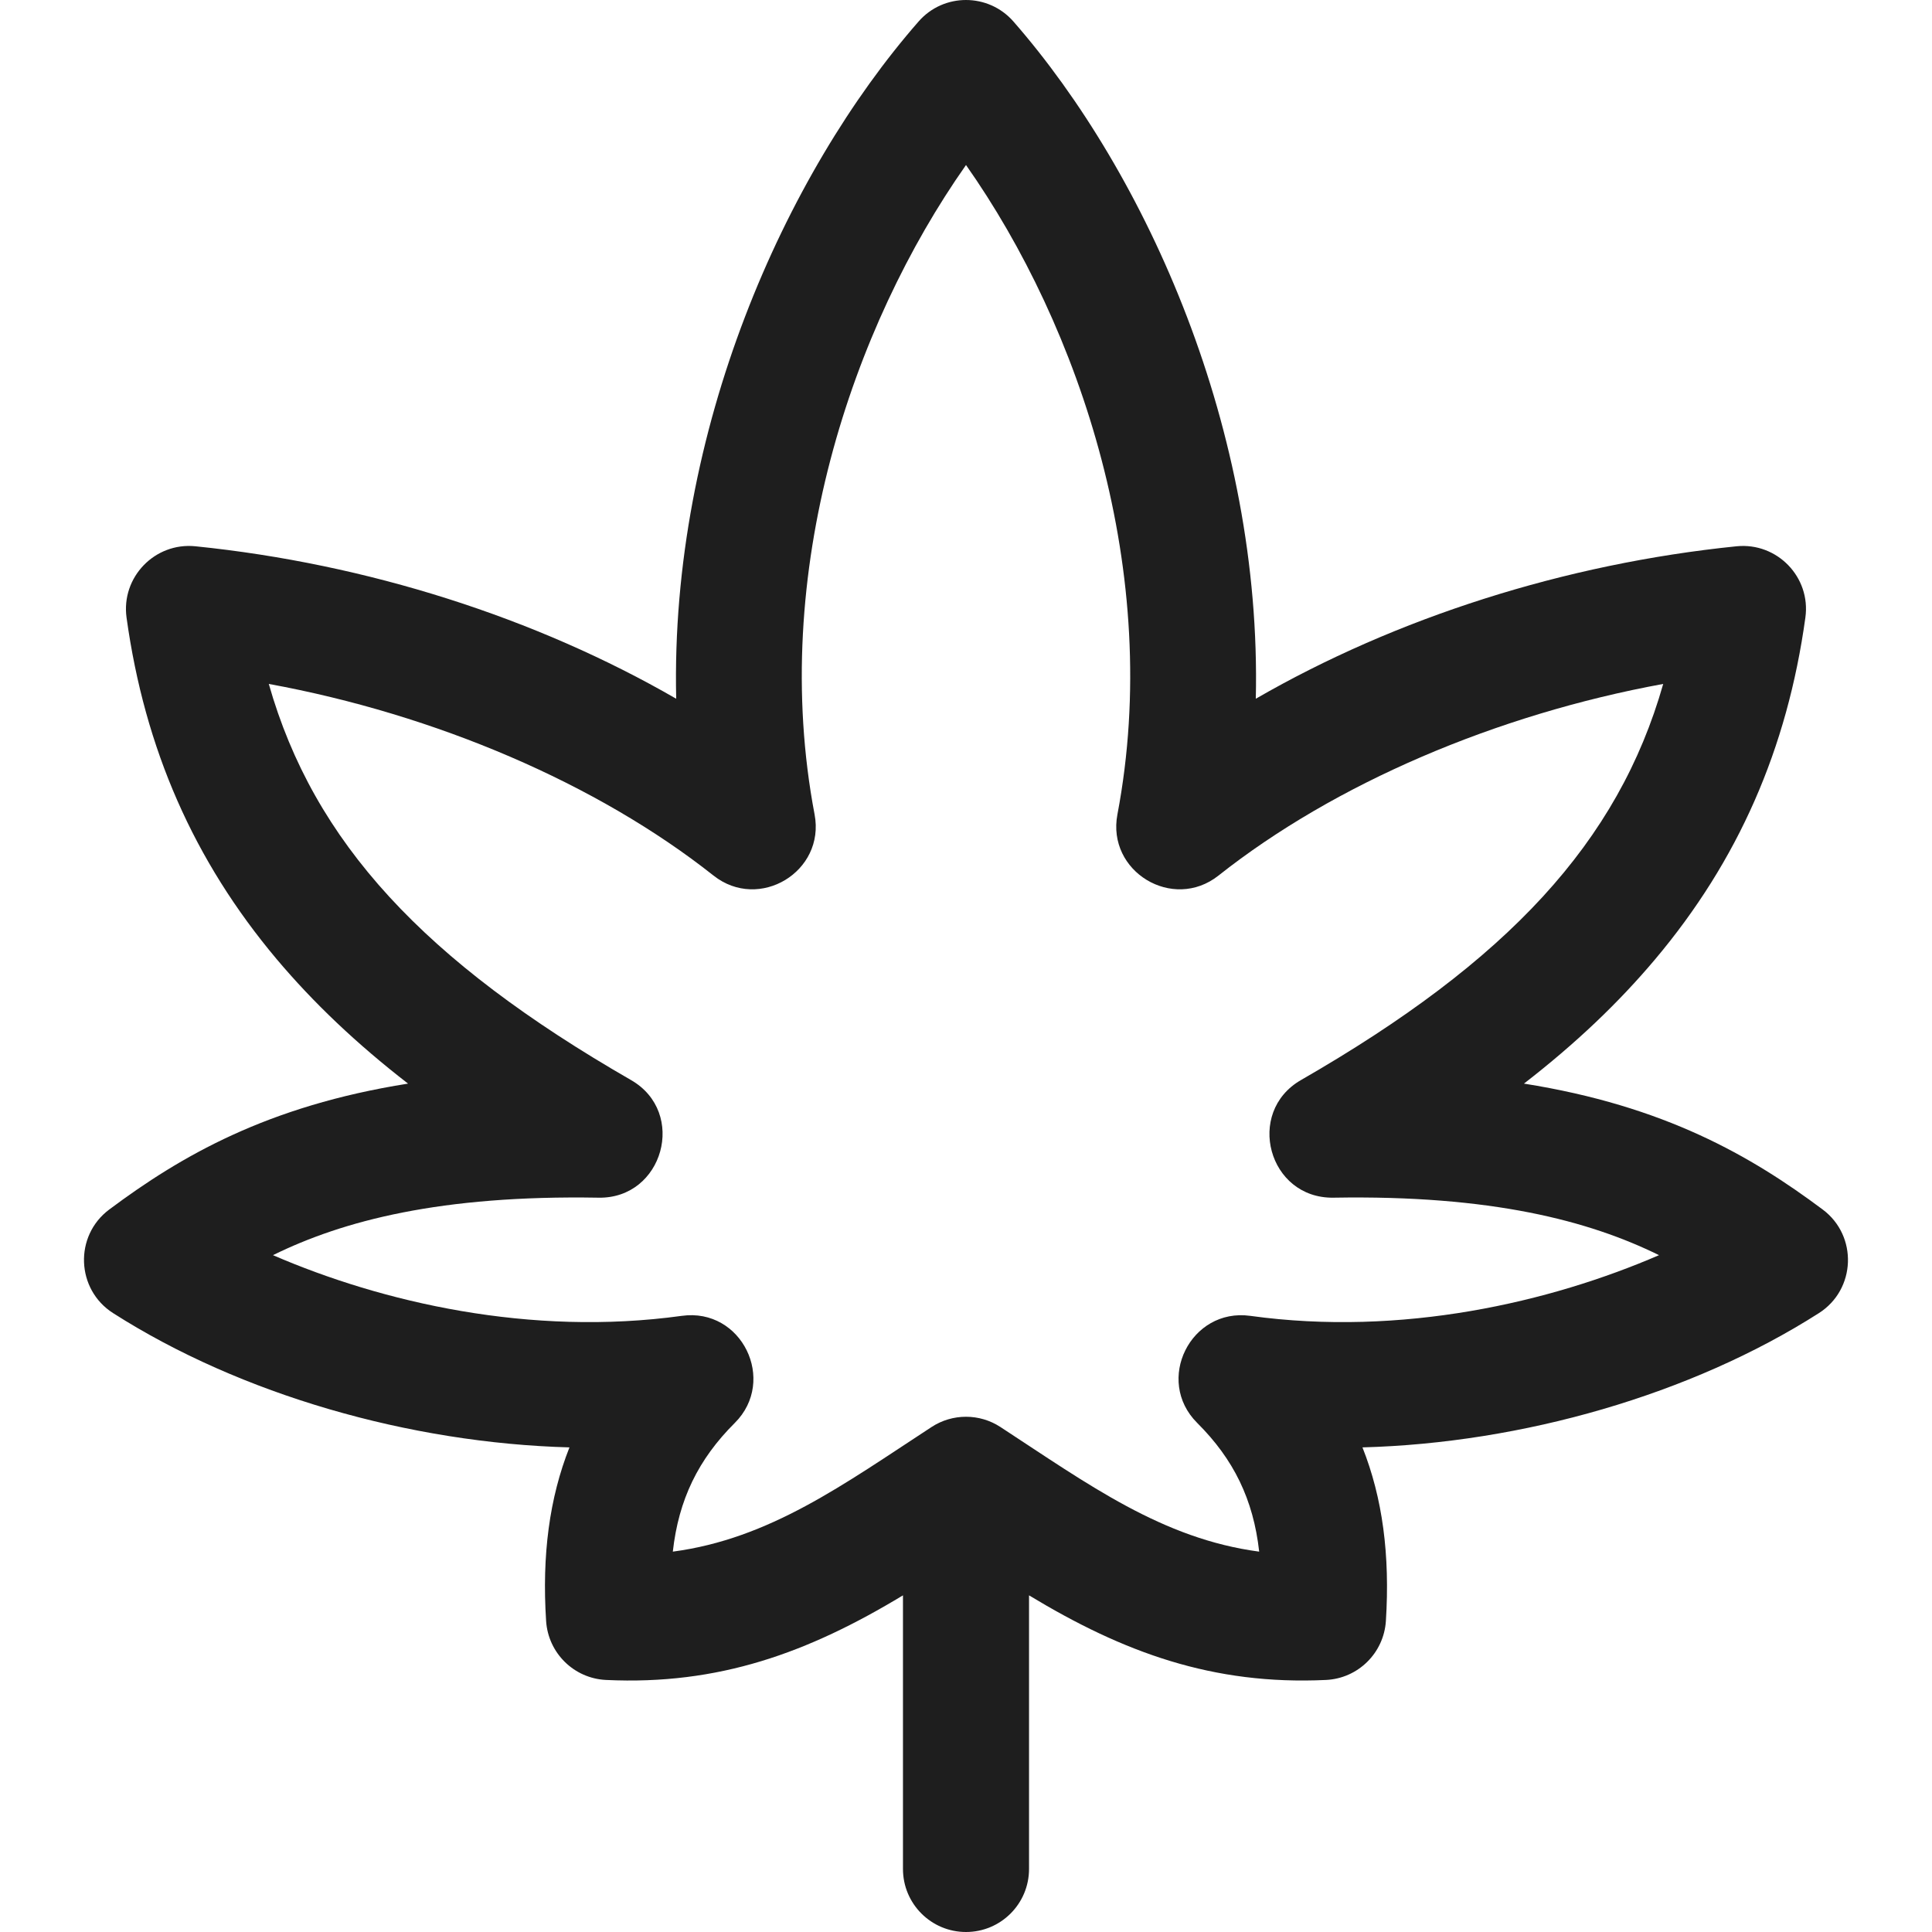 <svg width="24" height="24" viewBox="0 0 24 24" fill="none" xmlns="http://www.w3.org/2000/svg">
<g clip-path="url(#clip0_88_17624)">
<path d="M22.642 15.025C21.755 14.362 20.681 13.738 18.931 13.461C19.572 12.965 20.107 12.456 20.562 11.915C21.592 10.691 22.202 9.303 22.427 7.672C22.497 7.17 22.077 6.736 21.573 6.786C19.438 7.003 17.34 7.675 15.6 8.68C15.677 5.35 14.247 2.163 12.589 0.267C12.277 -0.089 11.722 -0.089 11.411 0.267C9.752 2.163 8.323 5.35 8.4 8.68C6.66 7.675 4.562 7.003 2.427 6.786C1.924 6.735 1.503 7.17 1.572 7.672C1.798 9.303 2.408 10.691 3.437 11.915C3.893 12.456 4.428 12.965 5.069 13.461C3.319 13.738 2.245 14.362 1.357 15.025C0.919 15.352 0.944 16.018 1.405 16.312C2.992 17.325 5.089 17.926 7.074 17.98C6.825 18.609 6.731 19.319 6.784 20.137C6.81 20.535 7.13 20.85 7.528 20.869C8.926 20.935 10.035 20.533 11.217 19.818V23.217C11.217 23.65 11.568 24 12 24C12.432 24 12.783 23.65 12.783 23.217V19.818C13.955 20.527 15.064 20.935 16.472 20.869C16.87 20.85 17.19 20.535 17.216 20.137C17.268 19.319 17.175 18.609 16.925 17.98C18.91 17.926 21.008 17.325 22.595 16.312C23.056 16.018 23.08 15.352 22.642 15.025ZM15.531 16.346C14.79 16.244 14.341 17.147 14.872 17.676C15.324 18.126 15.57 18.627 15.642 19.275C14.438 19.115 13.522 18.442 12.428 17.727C12.168 17.557 11.832 17.557 11.572 17.727C10.477 18.442 9.562 19.115 8.358 19.275C8.43 18.627 8.676 18.126 9.128 17.676C9.655 17.151 9.216 16.242 8.469 16.346C6.587 16.606 4.745 16.178 3.391 15.592C4.259 15.165 5.471 14.844 7.435 14.878C8.238 14.893 8.539 13.82 7.839 13.417C5.269 11.939 3.898 10.461 3.339 8.496C5.412 8.876 7.42 9.734 8.864 10.877C9.431 11.325 10.254 10.827 10.119 10.117C9.55 7.117 10.586 4.059 12 2.05C13.414 4.059 14.45 7.117 13.881 10.117C13.746 10.827 14.569 11.325 15.136 10.877C16.58 9.734 18.588 8.876 20.661 8.496C20.102 10.461 18.731 11.939 16.161 13.417C15.466 13.817 15.755 14.89 16.565 14.878C18.529 14.844 19.741 15.165 20.609 15.592C19.255 16.178 17.413 16.606 15.531 16.346Z" fill="#1E1E1E"/>
</g>
<defs>
<clipPath id="clip0_88_17624">
<rect width="24" height="24" fill="white"/>
</clipPath>
</defs>
</svg>
